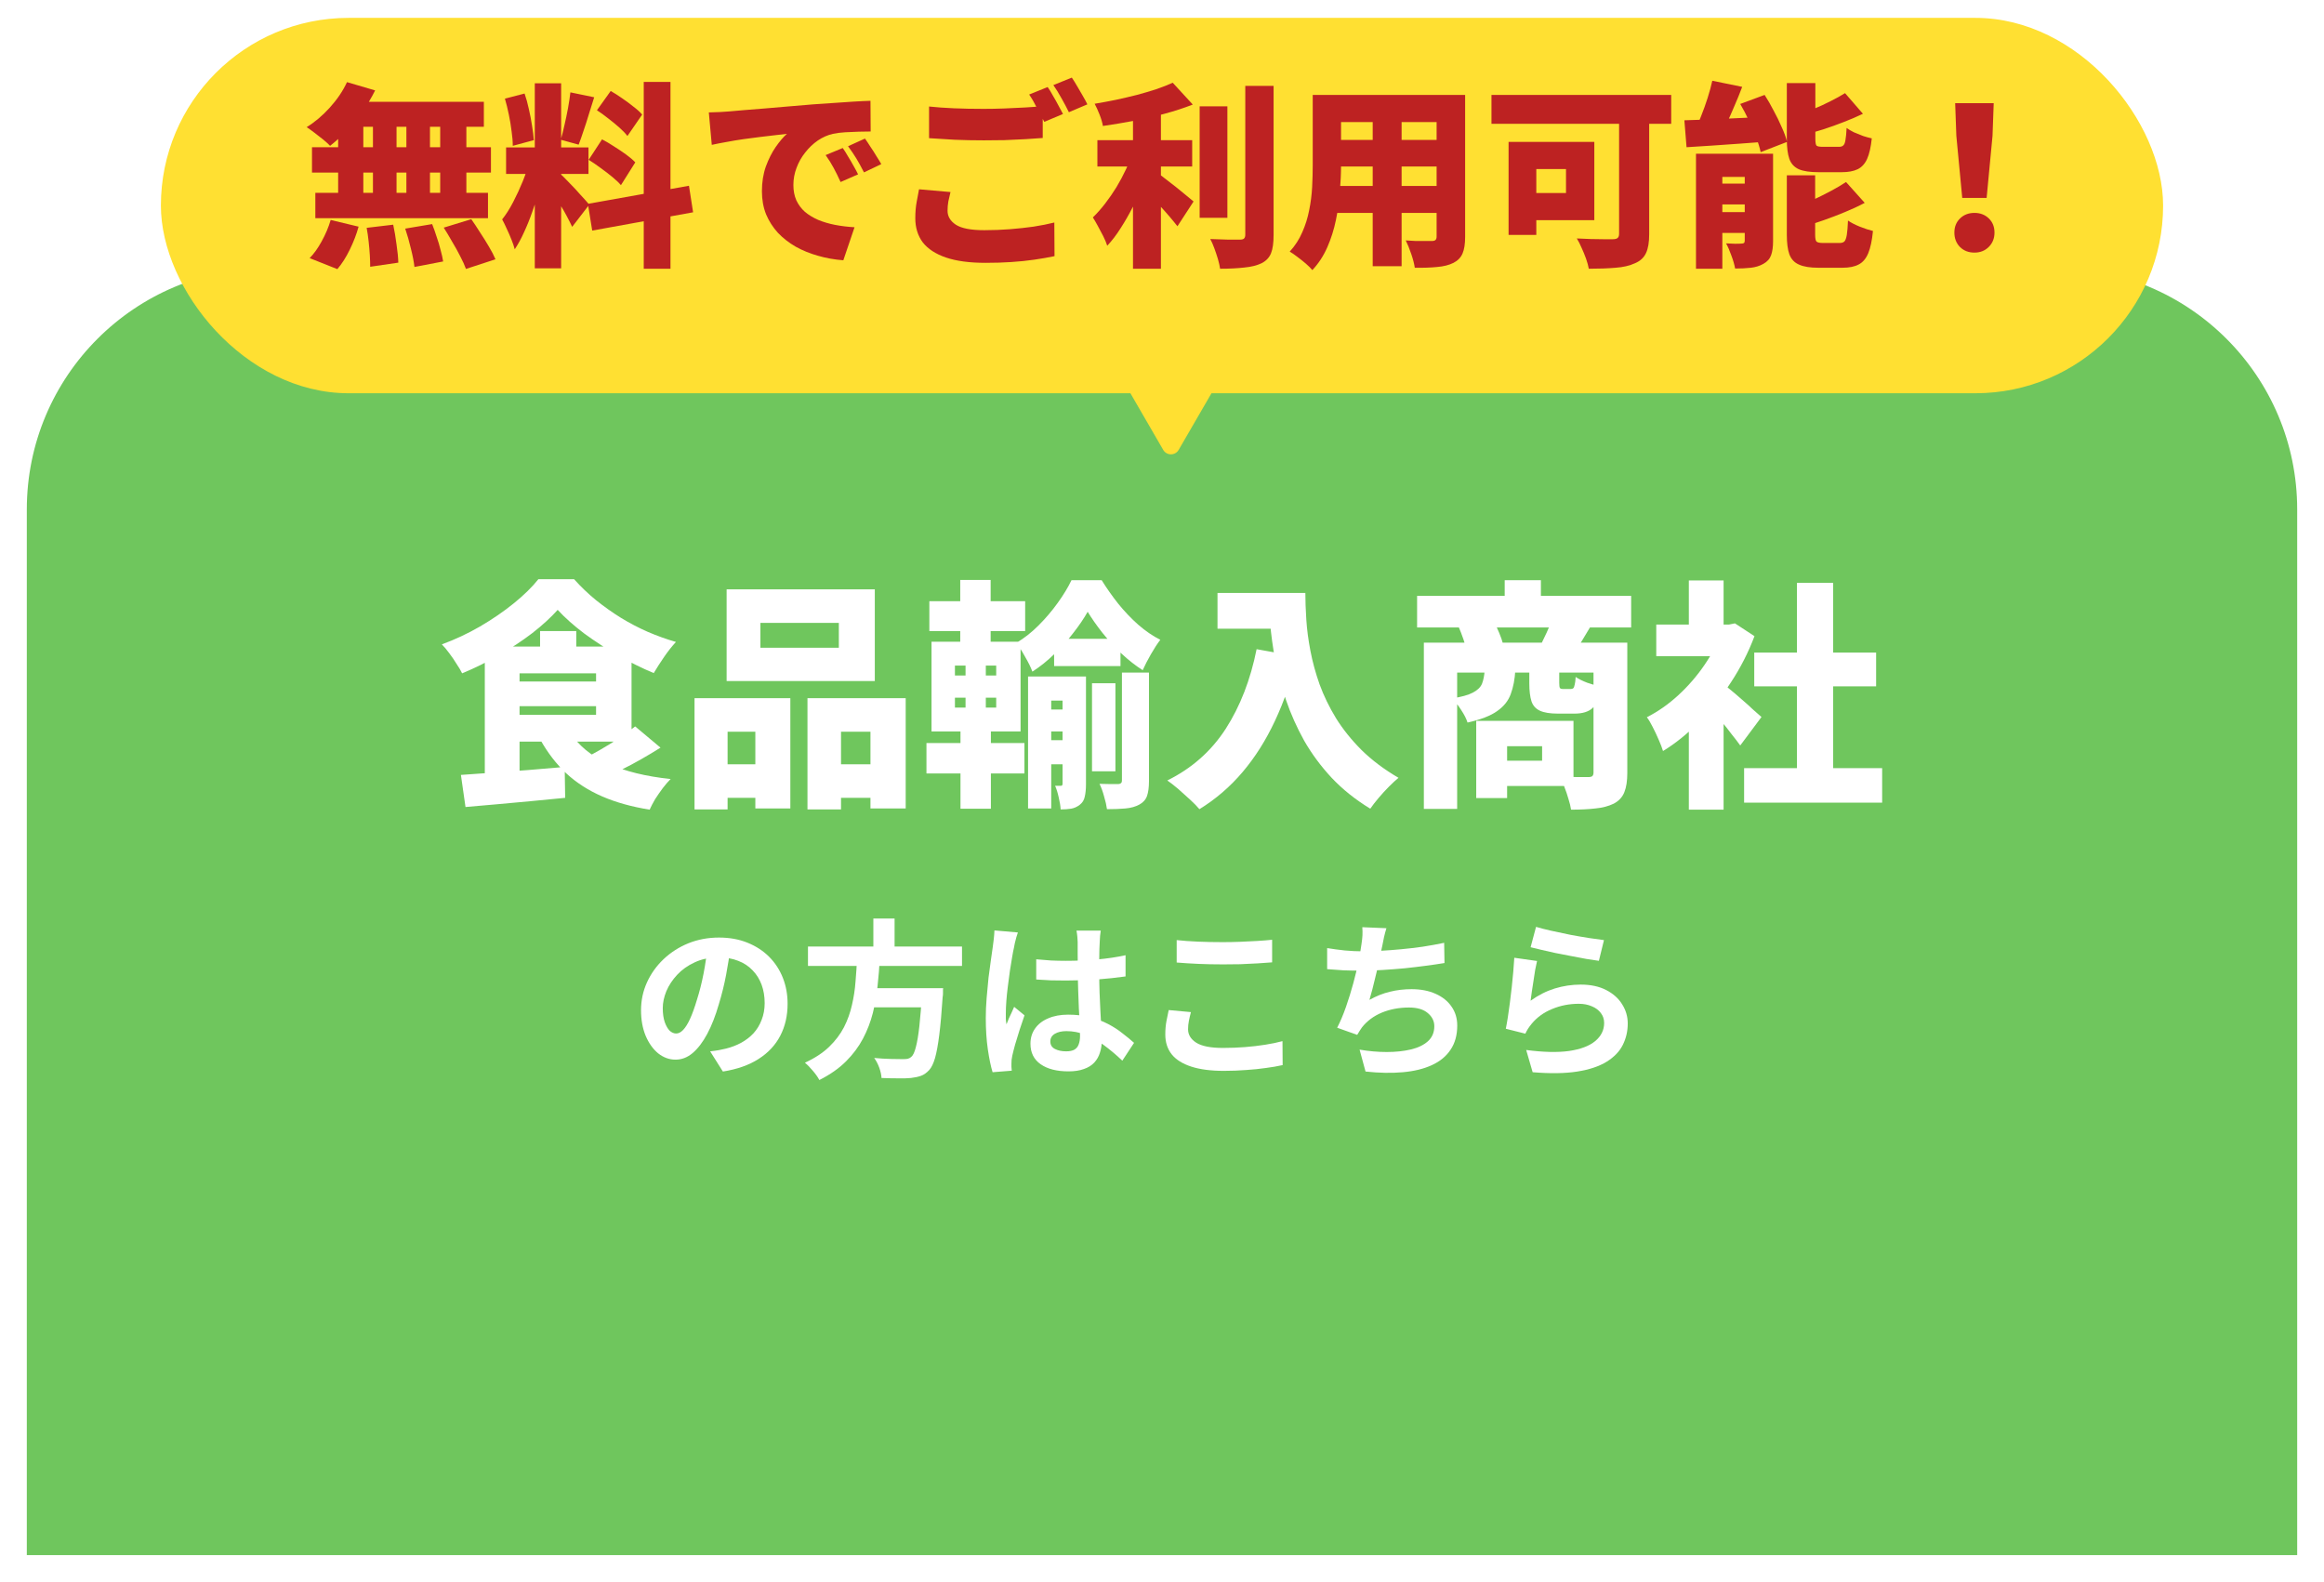 <svg width="260" height="177" viewBox="0 0 260 177" fill="none" xmlns="http://www.w3.org/2000/svg">
<path d="M30 28.5H230C245.74 28.5 258.5 41.26 258.5 57V175.5H1.5V57C1.5 41.26 14.26 28.5 30 28.5Z" fill="#6FC65D" stroke="white" stroke-width="3"/>
<path d="M195.124 85.948H210.568V89.809H195.124V85.948ZM196.258 73.015H209.893V76.795H196.258V73.015ZM201.037 65.212H205.087V87.811H201.037V65.212ZM185.296 69.883H194.071V73.42H185.296V69.883ZM188.941 79.738L192.829 75.094V90.592H188.941V79.738ZM188.941 64.942H192.829V71.503H188.941V64.942ZM192.397 76.228C192.649 76.39 192.991 76.66 193.423 77.038C193.873 77.398 194.341 77.794 194.827 78.226C195.331 78.658 195.781 79.063 196.177 79.441C196.591 79.801 196.888 80.062 197.068 80.224L194.692 83.41C194.422 83.032 194.098 82.609 193.72 82.141C193.36 81.655 192.973 81.169 192.559 80.683C192.145 80.179 191.74 79.711 191.344 79.279C190.948 78.829 190.597 78.442 190.291 78.118L192.397 76.228ZM192.667 69.883H193.423L194.098 69.748L196.285 71.179C195.601 72.997 194.719 74.725 193.639 76.363C192.577 78.001 191.389 79.477 190.075 80.791C188.779 82.105 187.438 83.185 186.052 84.031C185.944 83.671 185.782 83.248 185.566 82.762C185.35 82.258 185.125 81.781 184.891 81.331C184.657 80.863 184.441 80.503 184.243 80.251C185.485 79.621 186.655 78.802 187.753 77.794C188.869 76.768 189.85 75.634 190.696 74.392C191.56 73.132 192.217 71.854 192.667 70.558V69.883Z" fill="white"/>
<path d="M158.539 66.67H182.488V70.207H158.539V66.67ZM168.34 64.915H172.39V68.803H168.34V64.915ZM159.295 71.908H180.274V75.256H163.021V90.511H159.295V71.908ZM178.276 71.908H182.056V86.488C182.056 87.37 181.948 88.081 181.732 88.621C181.516 89.179 181.12 89.611 180.544 89.917C179.95 90.205 179.266 90.385 178.492 90.457C177.718 90.547 176.809 90.592 175.765 90.592C175.711 90.232 175.612 89.827 175.468 89.377C175.342 88.927 175.189 88.477 175.009 88.027C174.847 87.577 174.676 87.19 174.496 86.866C175.108 86.902 175.738 86.929 176.386 86.947C177.034 86.947 177.466 86.947 177.682 86.947C177.898 86.947 178.051 86.911 178.141 86.839C178.231 86.749 178.276 86.614 178.276 86.434V71.908ZM166.099 74.986H169.528C169.474 75.994 169.303 76.885 169.015 77.659C168.745 78.415 168.232 79.054 167.476 79.576C166.738 80.098 165.64 80.521 164.182 80.845C164.056 80.431 163.813 79.954 163.453 79.414C163.111 78.874 162.769 78.451 162.427 78.145C163.489 77.983 164.272 77.767 164.776 77.497C165.298 77.227 165.64 76.894 165.802 76.498C165.964 76.084 166.063 75.58 166.099 74.986ZM171.094 74.959H174.442V76.417C174.442 76.723 174.469 76.912 174.523 76.984C174.577 77.056 174.694 77.092 174.874 77.092C174.91 77.092 174.964 77.092 175.036 77.092C175.126 77.092 175.207 77.092 175.279 77.092C175.369 77.092 175.45 77.092 175.522 77.092C175.612 77.092 175.675 77.092 175.711 77.092C175.837 77.092 175.936 77.065 176.008 77.011C176.08 76.939 176.134 76.804 176.17 76.606C176.224 76.408 176.26 76.12 176.278 75.742C176.584 75.958 177.016 76.174 177.574 76.39C178.15 76.588 178.654 76.732 179.086 76.822C178.924 78.01 178.618 78.811 178.168 79.225C177.718 79.639 177.043 79.846 176.143 79.846C176.017 79.846 175.873 79.846 175.711 79.846C175.549 79.846 175.378 79.846 175.198 79.846C175.036 79.846 174.874 79.846 174.712 79.846C174.568 79.846 174.433 79.846 174.307 79.846C173.425 79.846 172.75 79.738 172.282 79.522C171.814 79.306 171.499 78.955 171.337 78.469C171.175 77.965 171.094 77.299 171.094 76.471V74.959ZM165.154 80.656H168.61V89.296H165.154V80.656ZM167.314 80.656H176.035V87.946H167.314V85.111H172.525V83.491H167.314V80.656ZM163.183 70.126L167.098 69.505C167.314 69.883 167.521 70.315 167.719 70.801C167.917 71.269 168.061 71.683 168.151 72.043L164.074 72.826C164.02 72.466 163.903 72.034 163.723 71.53C163.543 71.008 163.363 70.54 163.183 70.126ZM173.551 69.505L177.925 70.126C177.601 70.684 177.304 71.179 177.034 71.611C176.782 72.025 176.548 72.385 176.332 72.691L172.417 72.07C172.615 71.674 172.822 71.242 173.038 70.774C173.254 70.306 173.425 69.883 173.551 69.505Z" fill="white"/>
<path d="M136.21 66.346H143.878V70.342H136.21V66.346ZM141.961 66.346H146.038C146.038 67.228 146.074 68.227 146.146 69.343C146.218 70.441 146.371 71.602 146.605 72.826C146.839 74.05 147.181 75.301 147.631 76.579C148.099 77.857 148.711 79.117 149.467 80.359C150.241 81.601 151.195 82.789 152.329 83.923C153.481 85.057 154.858 86.092 156.46 87.028C156.172 87.262 155.821 87.586 155.407 88C154.993 88.414 154.597 88.846 154.219 89.296C153.841 89.746 153.535 90.142 153.301 90.484C151.645 89.476 150.205 88.324 148.981 87.028C147.775 85.732 146.749 84.346 145.903 82.87C145.075 81.376 144.4 79.864 143.878 78.334C143.356 76.804 142.951 75.31 142.663 73.852C142.393 72.376 142.204 70.999 142.096 69.721C142.006 68.425 141.961 67.3 141.961 66.346ZM140.584 72.637L145.093 73.447C144.481 76.075 143.662 78.478 142.636 80.656C141.628 82.816 140.422 84.724 139.018 86.38C137.614 88.036 136.003 89.422 134.185 90.538C133.951 90.25 133.609 89.899 133.159 89.485C132.727 89.089 132.277 88.684 131.809 88.27C131.341 87.874 130.936 87.559 130.594 87.325C133.33 85.975 135.508 84.049 137.128 81.547C138.748 79.027 139.9 76.057 140.584 72.637Z" fill="white"/>
<path d="M117.931 71.476H125.356V74.527H117.931V71.476ZM116.716 79.387H120.145V81.844H116.716V79.387ZM116.716 82.816H120.145V85.516H116.716V82.816ZM122.17 76.444H124.789V86.299H122.17V76.444ZM121.684 68.452C121.27 69.19 120.739 69.973 120.091 70.801C119.461 71.629 118.75 72.421 117.958 73.177C117.184 73.933 116.365 74.59 115.501 75.148C115.321 74.662 115.051 74.113 114.691 73.501C114.349 72.871 114.016 72.349 113.692 71.935C114.556 71.431 115.384 70.783 116.176 69.991C116.986 69.181 117.706 68.335 118.336 67.453C118.984 66.553 119.497 65.707 119.875 64.915H123.25C123.808 65.815 124.429 66.697 125.113 67.561C125.815 68.425 126.562 69.208 127.354 69.91C128.164 70.612 128.983 71.17 129.811 71.584C129.469 72.034 129.118 72.574 128.758 73.204C128.398 73.834 128.092 74.428 127.84 74.986C127.048 74.482 126.265 73.87 125.491 73.15C124.717 72.412 123.997 71.629 123.331 70.801C122.683 69.973 122.134 69.19 121.684 68.452ZM115.015 75.688H120.118V78.388H117.607V90.457H115.015V75.688ZM118.876 75.688H121.495V87.73C121.495 88.288 121.45 88.756 121.36 89.134C121.288 89.512 121.099 89.818 120.793 90.052C120.487 90.286 120.163 90.43 119.821 90.484C119.479 90.538 119.092 90.565 118.66 90.565C118.642 90.187 118.57 89.737 118.444 89.215C118.336 88.711 118.201 88.279 118.039 87.919C118.183 87.919 118.309 87.919 118.417 87.919C118.543 87.919 118.642 87.919 118.714 87.919C118.822 87.919 118.876 87.838 118.876 87.676V75.688ZM125.518 75.256H128.542V87.406C128.542 88.09 128.47 88.639 128.326 89.053C128.182 89.467 127.894 89.791 127.462 90.025C127.03 90.259 126.517 90.403 125.923 90.457C125.329 90.511 124.636 90.538 123.844 90.538C123.79 90.124 123.682 89.647 123.52 89.107C123.376 88.567 123.205 88.099 123.007 87.703C123.439 87.721 123.862 87.73 124.276 87.73C124.69 87.73 124.969 87.73 125.113 87.73C125.383 87.712 125.518 87.586 125.518 87.352V75.256ZM103.972 67.264H114.691V70.612H103.972V67.264ZM103.648 83.14H114.61V86.542H103.648V83.14ZM107.428 64.888H110.83V73.15H107.428V64.888ZM108.022 73.123H110.29V80.44H110.857V90.484H107.455V80.44H108.022V73.123ZM106.834 78.064V79.171H111.451V78.064H106.834ZM106.834 74.473V75.58H111.451V74.473H106.834ZM104.215 71.8H114.178V81.844H104.215V71.8Z" fill="white"/>
<path d="M85.072 69.694V72.475H93.847V69.694H85.072ZM81.292 65.941H97.87V76.201H81.292V65.941ZM77.701 78.118H88.42V90.457H84.505V81.871H81.4V90.565H77.701V78.118ZM90.337 78.118H101.326V90.457H97.384V81.871H94.09V90.565H90.337V78.118ZM79.321 85.516H86.152V89.269H79.321V85.516ZM92.092 85.516H99.409V89.269H92.092V85.516Z" fill="white"/>
<path d="M62.392 68.236C61.618 69.1 60.664 69.973 59.53 70.855C58.396 71.719 57.154 72.538 55.804 73.312C54.472 74.086 53.104 74.761 51.7 75.337C51.556 75.031 51.349 74.68 51.079 74.284C50.827 73.87 50.557 73.474 50.269 73.096C49.981 72.7 49.702 72.367 49.432 72.097C50.908 71.557 52.33 70.891 53.698 70.099C55.084 69.289 56.344 68.425 57.478 67.507C58.612 66.589 59.53 65.689 60.232 64.807H64.228C64.984 65.653 65.803 66.436 66.685 67.156C67.585 67.876 68.512 68.533 69.466 69.127C70.438 69.721 71.437 70.243 72.463 70.693C73.507 71.143 74.56 71.521 75.622 71.827C75.172 72.313 74.731 72.871 74.299 73.501C73.867 74.131 73.48 74.734 73.138 75.31C71.878 74.788 70.564 74.14 69.196 73.366C67.846 72.592 66.568 71.764 65.362 70.882C64.174 69.982 63.184 69.1 62.392 68.236ZM56.695 76.255H68.008V79.009H56.695V76.255ZM60.421 70.612H64.471V74.257H60.421V70.612ZM51.565 86.704C52.591 86.632 53.743 86.551 55.021 86.461C56.299 86.371 57.631 86.272 59.017 86.164C60.421 86.038 61.807 85.921 63.175 85.813L63.229 89.269C61.951 89.395 60.646 89.521 59.314 89.647C58 89.773 56.722 89.89 55.48 89.998C54.256 90.106 53.122 90.205 52.078 90.295L51.565 86.704ZM63.742 81.898C64.696 83.392 66.118 84.571 68.008 85.435C69.916 86.299 72.256 86.875 75.028 87.163C74.758 87.433 74.47 87.766 74.164 88.162C73.858 88.576 73.57 88.99 73.3 89.404C73.048 89.836 72.841 90.232 72.679 90.592C70.663 90.268 68.89 89.773 67.36 89.107C65.83 88.441 64.498 87.586 63.364 86.542C62.248 85.498 61.276 84.238 60.448 82.762L63.742 81.898ZM71.059 81.277L73.894 83.653C73.21 84.085 72.49 84.517 71.734 84.949C70.978 85.381 70.231 85.777 69.493 86.137C68.755 86.497 68.071 86.812 67.441 87.082L65.146 84.949C65.776 84.661 66.442 84.31 67.144 83.896C67.864 83.482 68.566 83.05 69.25 82.6C69.952 82.132 70.555 81.691 71.059 81.277ZM56.695 72.34H70.654V82.978H56.695V79.981H66.685V75.337H56.695V72.34ZM54.238 72.34H58.126V87.163L54.238 87.568V72.34Z" fill="white"/>
<g filter="url(#filter0_d_220_82)">
<rect x="18" width="224" height="42" rx="21" fill="#FFE032"/>
<path d="M131.865 48.335C131.48 49 130.52 49 130.135 48.335L124.942 39.371C124.555 38.704 125.036 37.87 125.807 37.87L136.193 37.87C136.964 37.87 137.445 38.704 137.058 39.371L131.865 48.335Z" fill="#FFE032"/>
</g>
<path d="M171.846 103.705C172.302 103.844 172.872 103.99 173.556 104.142C174.24 104.294 174.956 104.446 175.703 104.598C176.45 104.737 177.153 104.858 177.812 104.959C178.483 105.06 179.028 105.136 179.446 105.187L178.876 107.505C178.496 107.454 178.034 107.385 177.489 107.296C176.957 107.195 176.387 107.087 175.779 106.973C175.184 106.859 174.595 106.745 174.012 106.631C173.429 106.504 172.897 106.384 172.416 106.27C171.935 106.156 171.542 106.061 171.238 105.985L171.846 103.705ZM171.96 107.524C171.897 107.777 171.827 108.107 171.751 108.512C171.688 108.905 171.624 109.316 171.561 109.747C171.498 110.178 171.434 110.589 171.371 110.982C171.32 111.375 171.276 111.704 171.238 111.97C172.099 111.349 172.999 110.893 173.936 110.602C174.886 110.311 175.855 110.165 176.843 110.165C177.958 110.165 178.908 110.368 179.693 110.773C180.478 111.178 181.074 111.71 181.479 112.369C181.897 113.028 182.106 113.743 182.106 114.516C182.106 115.377 181.922 116.175 181.555 116.91C181.188 117.645 180.586 118.272 179.75 118.791C178.914 119.31 177.818 119.678 176.463 119.893C175.108 120.108 173.442 120.134 171.466 119.969L170.744 117.48C172.644 117.733 174.24 117.771 175.532 117.594C176.824 117.404 177.799 117.037 178.458 116.492C179.129 115.935 179.465 115.257 179.465 114.459C179.465 114.041 179.345 113.674 179.104 113.357C178.863 113.028 178.528 112.774 178.097 112.597C177.666 112.407 177.179 112.312 176.634 112.312C175.57 112.312 174.569 112.508 173.632 112.901C172.707 113.281 171.947 113.832 171.352 114.554C171.187 114.757 171.048 114.947 170.934 115.124C170.833 115.289 170.738 115.466 170.649 115.656L168.464 115.105C168.54 114.738 168.616 114.307 168.692 113.813C168.768 113.306 168.844 112.768 168.92 112.198C168.996 111.615 169.066 111.033 169.129 110.45C169.192 109.867 169.249 109.291 169.3 108.721C169.351 108.151 169.389 107.632 169.414 107.163L171.96 107.524Z" fill="white"/>
<path d="M155.107 103.857C155.005 104.186 154.917 104.516 154.841 104.845C154.777 105.162 154.714 105.478 154.651 105.795C154.587 106.099 154.511 106.447 154.423 106.84C154.347 107.233 154.258 107.651 154.157 108.094C154.068 108.525 153.967 108.962 153.853 109.405C153.751 109.848 153.644 110.285 153.53 110.716C153.416 111.134 153.308 111.52 153.207 111.875C153.979 111.444 154.746 111.14 155.506 110.963C156.266 110.773 157.07 110.678 157.919 110.678C158.945 110.678 159.838 110.849 160.598 111.191C161.37 111.533 161.966 112.008 162.384 112.616C162.814 113.224 163.03 113.933 163.03 114.744C163.03 115.808 162.783 116.707 162.289 117.442C161.807 118.177 161.111 118.753 160.199 119.171C159.299 119.589 158.216 119.855 156.95 119.969C155.696 120.083 154.302 120.058 152.77 119.893L152.105 117.442C153.143 117.619 154.157 117.708 155.145 117.708C156.145 117.708 157.045 117.613 157.843 117.423C158.641 117.233 159.274 116.929 159.743 116.511C160.224 116.08 160.465 115.517 160.465 114.82C160.465 114.25 160.224 113.762 159.743 113.357C159.261 112.939 158.558 112.73 157.634 112.73C156.532 112.73 155.518 112.92 154.594 113.3C153.682 113.68 152.941 114.231 152.371 114.953C152.282 115.092 152.193 115.225 152.105 115.352C152.029 115.479 151.94 115.624 151.839 115.789L149.597 114.991C149.951 114.307 150.281 113.528 150.585 112.654C150.889 111.78 151.161 110.9 151.402 110.013C151.642 109.126 151.839 108.303 151.991 107.543C152.143 106.77 152.25 106.143 152.314 105.662C152.377 105.257 152.415 104.915 152.428 104.636C152.44 104.345 152.434 104.047 152.409 103.743L155.107 103.857ZM148.476 106.08C149.084 106.181 149.742 106.27 150.452 106.346C151.161 106.409 151.813 106.441 152.409 106.441C153.017 106.441 153.682 106.422 154.404 106.384C155.138 106.346 155.911 106.289 156.722 106.213C157.532 106.137 158.343 106.042 159.154 105.928C159.977 105.801 160.781 105.656 161.567 105.491L161.605 107.752C160.997 107.853 160.306 107.955 159.534 108.056C158.774 108.157 157.976 108.252 157.14 108.341C156.304 108.417 155.48 108.48 154.67 108.531C153.859 108.582 153.112 108.607 152.428 108.607C151.693 108.607 150.99 108.594 150.319 108.569C149.66 108.531 149.046 108.487 148.476 108.436V106.08Z" fill="white"/>
<path d="M131.642 105.187C132.338 105.263 133.124 105.32 133.998 105.358C134.872 105.396 135.809 105.415 136.81 105.415C137.43 105.415 138.07 105.402 138.729 105.377C139.4 105.352 140.046 105.32 140.667 105.282C141.287 105.244 141.838 105.2 142.32 105.149V107.676C141.876 107.714 141.338 107.752 140.705 107.79C140.084 107.828 139.432 107.86 138.748 107.885C138.076 107.898 137.437 107.904 136.829 107.904C135.841 107.904 134.922 107.885 134.074 107.847C133.225 107.809 132.414 107.758 131.642 107.695V105.187ZM133.238 113.243C133.149 113.572 133.073 113.895 133.01 114.212C132.946 114.529 132.915 114.845 132.915 115.162C132.915 115.77 133.219 116.27 133.827 116.663C134.447 117.056 135.442 117.252 136.81 117.252C137.671 117.252 138.501 117.22 139.299 117.157C140.097 117.094 140.85 117.005 141.56 116.891C142.282 116.777 142.921 116.644 143.479 116.492L143.498 119.171C142.94 119.298 142.32 119.405 141.636 119.494C140.952 119.595 140.211 119.671 139.413 119.722C138.627 119.785 137.791 119.817 136.905 119.817C135.461 119.817 134.251 119.659 133.276 119.342C132.3 119.025 131.572 118.569 131.091 117.974C130.609 117.366 130.369 116.625 130.369 115.751C130.369 115.194 130.413 114.687 130.502 114.231C130.59 113.775 130.673 113.37 130.749 113.015L133.238 113.243Z" fill="white"/>
<path d="M115.929 107.334C116.473 107.385 117.018 107.429 117.563 107.467C118.12 107.492 118.684 107.505 119.254 107.505C120.419 107.505 121.578 107.454 122.731 107.353C123.883 107.252 124.947 107.093 125.923 106.878V109.253C124.935 109.392 123.864 109.506 122.712 109.595C121.559 109.671 120.406 109.709 119.254 109.709C118.696 109.709 118.139 109.703 117.582 109.69C117.037 109.665 116.486 109.633 115.929 109.595V107.334ZM123.149 104.123C123.123 104.3 123.098 104.497 123.073 104.712C123.06 104.927 123.047 105.143 123.035 105.358C123.022 105.561 123.009 105.833 122.997 106.175C122.984 106.517 122.978 106.903 122.978 107.334C122.978 107.752 122.978 108.195 122.978 108.664C122.978 109.525 122.99 110.336 123.016 111.096C123.041 111.843 123.073 112.54 123.111 113.186C123.149 113.819 123.18 114.402 123.206 114.934C123.244 115.466 123.263 115.96 123.263 116.416C123.263 116.91 123.193 117.366 123.054 117.784C122.927 118.202 122.718 118.569 122.427 118.886C122.135 119.203 121.749 119.443 121.268 119.608C120.799 119.785 120.223 119.874 119.539 119.874C118.221 119.874 117.183 119.608 116.423 119.076C115.663 118.544 115.283 117.778 115.283 116.777C115.283 116.131 115.454 115.567 115.796 115.086C116.138 114.592 116.625 114.212 117.259 113.946C117.892 113.667 118.639 113.528 119.501 113.528C120.4 113.528 121.217 113.623 121.952 113.813C122.686 114.003 123.358 114.256 123.966 114.573C124.574 114.89 125.112 115.238 125.581 115.618C126.062 115.985 126.493 116.34 126.873 116.682L125.562 118.677C124.84 117.993 124.137 117.404 123.453 116.91C122.769 116.416 122.085 116.036 121.401 115.77C120.729 115.504 120.033 115.371 119.311 115.371C118.779 115.371 118.342 115.472 118 115.675C117.67 115.878 117.506 116.163 117.506 116.53C117.506 116.91 117.677 117.189 118.019 117.366C118.361 117.543 118.779 117.632 119.273 117.632C119.665 117.632 119.976 117.569 120.204 117.442C120.432 117.303 120.59 117.106 120.679 116.853C120.78 116.587 120.831 116.27 120.831 115.903C120.831 115.574 120.818 115.143 120.793 114.611C120.767 114.079 120.736 113.484 120.698 112.825C120.672 112.166 120.647 111.482 120.622 110.773C120.596 110.051 120.584 109.348 120.584 108.664C120.584 107.942 120.577 107.29 120.565 106.707C120.565 106.112 120.565 105.668 120.565 105.377C120.565 105.238 120.552 105.041 120.527 104.788C120.501 104.535 120.47 104.313 120.432 104.123H123.149ZM113.877 104.332C113.839 104.459 113.782 104.636 113.706 104.864C113.642 105.092 113.585 105.314 113.535 105.529C113.497 105.744 113.465 105.909 113.44 106.023C113.376 106.289 113.307 106.65 113.231 107.106C113.155 107.549 113.072 108.056 112.984 108.626C112.908 109.183 112.832 109.76 112.756 110.355C112.68 110.938 112.623 111.495 112.585 112.027C112.547 112.546 112.528 112.996 112.528 113.376C112.528 113.566 112.528 113.775 112.528 114.003C112.54 114.218 112.566 114.421 112.604 114.611C112.692 114.383 112.781 114.161 112.87 113.946C112.971 113.731 113.072 113.515 113.174 113.3C113.275 113.085 113.37 112.869 113.459 112.654L114.618 113.604C114.44 114.123 114.257 114.668 114.067 115.238C113.889 115.808 113.725 116.346 113.573 116.853C113.433 117.36 113.326 117.784 113.25 118.126C113.224 118.253 113.199 118.405 113.174 118.582C113.161 118.759 113.155 118.905 113.155 119.019C113.155 119.12 113.155 119.241 113.155 119.38C113.167 119.532 113.18 119.671 113.193 119.798L111.046 119.969C110.843 119.298 110.666 118.443 110.514 117.404C110.362 116.353 110.286 115.181 110.286 113.889C110.286 113.18 110.317 112.439 110.381 111.666C110.444 110.881 110.514 110.127 110.59 109.405C110.678 108.683 110.767 108.024 110.856 107.429C110.944 106.821 111.014 106.333 111.065 105.966C111.103 105.7 111.141 105.402 111.179 105.073C111.217 104.731 111.242 104.408 111.255 104.104L113.877 104.332Z" fill="white"/>
<path d="M90.393 105.909H107.626V108.075H90.393V105.909ZM96.739 110.564H104.016V112.711H96.739V110.564ZM103.161 110.564H105.517C105.517 110.564 105.51 110.627 105.498 110.754C105.498 110.868 105.498 111.001 105.498 111.153C105.498 111.305 105.485 111.438 105.46 111.552C105.346 113.287 105.219 114.706 105.08 115.808C104.94 116.91 104.782 117.771 104.605 118.392C104.427 119 104.212 119.443 103.959 119.722C103.667 120.039 103.363 120.254 103.047 120.368C102.73 120.482 102.35 120.564 101.907 120.615C101.539 120.653 101.058 120.666 100.463 120.653C99.867 120.653 99.253 120.64 98.62 120.615C98.607 120.286 98.525 119.906 98.373 119.475C98.221 119.057 98.031 118.69 97.803 118.373C98.461 118.436 99.095 118.474 99.703 118.487C100.311 118.5 100.748 118.506 101.014 118.506C101.229 118.506 101.406 118.493 101.546 118.468C101.698 118.43 101.831 118.36 101.945 118.259C102.147 118.094 102.318 117.733 102.458 117.176C102.61 116.619 102.743 115.827 102.857 114.801C102.971 113.775 103.072 112.477 103.161 110.906V110.564ZM95.884 107.201H98.43C98.379 108.214 98.297 109.24 98.183 110.279C98.081 111.305 97.904 112.325 97.651 113.338C97.397 114.339 97.03 115.295 96.549 116.207C96.067 117.119 95.434 117.968 94.649 118.753C93.863 119.538 92.869 120.235 91.666 120.843C91.501 120.526 91.26 120.184 90.944 119.817C90.64 119.45 90.342 119.146 90.051 118.905C91.153 118.398 92.052 117.809 92.749 117.138C93.458 116.454 94.015 115.719 94.421 114.934C94.826 114.136 95.124 113.306 95.314 112.445C95.516 111.584 95.649 110.71 95.713 109.823C95.789 108.936 95.846 108.062 95.884 107.201ZM97.708 102.774H100.083V106.764H97.708V102.774Z" fill="white"/>
<path d="M81.729 105.985C81.602 106.948 81.438 107.974 81.235 109.063C81.032 110.152 80.76 111.254 80.418 112.369C80.05 113.648 79.62 114.75 79.126 115.675C78.632 116.6 78.087 117.315 77.492 117.822C76.909 118.316 76.269 118.563 75.573 118.563C74.876 118.563 74.23 118.329 73.635 117.86C73.052 117.379 72.584 116.72 72.229 115.884C71.887 115.048 71.716 114.098 71.716 113.034C71.716 111.932 71.938 110.893 72.381 109.918C72.824 108.943 73.439 108.081 74.224 107.334C75.022 106.574 75.947 105.979 76.998 105.548C78.062 105.117 79.208 104.902 80.437 104.902C81.615 104.902 82.672 105.092 83.61 105.472C84.56 105.852 85.371 106.378 86.042 107.049C86.713 107.72 87.226 108.506 87.581 109.405C87.936 110.304 88.113 111.273 88.113 112.312C88.113 113.642 87.841 114.833 87.296 115.884C86.751 116.935 85.941 117.803 84.864 118.487C83.8 119.171 82.47 119.64 80.874 119.893L79.449 117.632C79.816 117.594 80.139 117.55 80.418 117.499C80.697 117.448 80.963 117.391 81.216 117.328C81.824 117.176 82.388 116.961 82.907 116.682C83.439 116.391 83.901 116.036 84.294 115.618C84.686 115.187 84.99 114.687 85.206 114.117C85.434 113.547 85.548 112.92 85.548 112.236C85.548 111.489 85.434 110.805 85.206 110.184C84.978 109.563 84.642 109.025 84.199 108.569C83.755 108.1 83.217 107.746 82.584 107.505C81.951 107.252 81.222 107.125 80.399 107.125C79.385 107.125 78.493 107.309 77.72 107.676C76.947 108.031 76.295 108.493 75.763 109.063C75.231 109.633 74.826 110.247 74.547 110.906C74.281 111.565 74.148 112.192 74.148 112.787C74.148 113.42 74.224 113.952 74.376 114.383C74.528 114.801 74.712 115.118 74.927 115.333C75.155 115.536 75.395 115.637 75.649 115.637C75.915 115.637 76.174 115.504 76.428 115.238C76.694 114.959 76.954 114.541 77.207 113.984C77.46 113.427 77.713 112.724 77.967 111.875C78.258 110.963 78.505 109.988 78.708 108.949C78.91 107.91 79.056 106.897 79.145 105.909L81.729 105.985Z" fill="white"/>
<path d="M219.528 22.148L218.868 15.196L218.736 11.544H223.048L222.916 15.196L222.256 22.148H219.528ZM220.892 28.264C220.232 28.264 219.69 28.051 219.264 27.626C218.854 27.201 218.648 26.665 218.648 26.02C218.648 25.375 218.861 24.847 219.286 24.436C219.712 24.025 220.247 23.82 220.892 23.82C221.538 23.82 222.073 24.025 222.498 24.436C222.924 24.847 223.136 25.375 223.136 26.02C223.136 26.665 222.924 27.201 222.498 27.626C222.073 28.051 221.538 28.264 220.892 28.264Z" fill="#BD2222"/>
<path d="M191.566 9.036L194.91 9.718C194.646 10.422 194.36 11.126 194.052 11.83C193.759 12.534 193.466 13.194 193.172 13.81C192.879 14.426 192.6 14.976 192.336 15.46L189.542 14.756C189.806 14.243 190.063 13.656 190.312 12.996C190.576 12.336 190.818 11.661 191.038 10.972C191.258 10.283 191.434 9.637 191.566 9.036ZM188.442 13.458C189.249 13.429 190.166 13.399 191.192 13.37C192.234 13.326 193.319 13.275 194.448 13.216C195.592 13.157 196.729 13.106 197.858 13.062L197.836 15.834C196.766 15.907 195.688 15.988 194.602 16.076C193.517 16.149 192.468 16.223 191.456 16.296C190.459 16.355 189.535 16.413 188.684 16.472L188.442 13.458ZM189.74 17.198H196.736V19.794H192.688V30.068H189.74V17.198ZM195.196 17.198H198.364V26.988C198.364 27.633 198.291 28.154 198.144 28.55C197.998 28.961 197.712 29.283 197.286 29.518C196.876 29.753 196.406 29.899 195.878 29.958C195.35 30.017 194.764 30.046 194.118 30.046C194.045 29.621 193.906 29.137 193.7 28.594C193.51 28.051 193.312 27.597 193.106 27.23C193.429 27.245 193.766 27.259 194.118 27.274C194.47 27.274 194.712 27.267 194.844 27.252C194.976 27.252 195.064 27.23 195.108 27.186C195.167 27.142 195.196 27.054 195.196 26.922V17.198ZM191.06 20.542H197.022V22.874H191.06V20.542ZM191.06 23.732H197.022V26.064H191.06V23.732ZM199.904 9.3H203.094V15.526C203.094 15.937 203.138 16.193 203.226 16.296C203.329 16.384 203.564 16.428 203.93 16.428C204.004 16.428 204.121 16.428 204.282 16.428C204.444 16.428 204.62 16.428 204.81 16.428C205.001 16.428 205.177 16.428 205.338 16.428C205.514 16.428 205.646 16.428 205.734 16.428C205.954 16.428 206.116 16.377 206.218 16.274C206.336 16.171 206.416 15.973 206.46 15.68C206.519 15.372 206.563 14.917 206.592 14.316C206.812 14.477 207.084 14.639 207.406 14.8C207.744 14.947 208.088 15.086 208.44 15.218C208.807 15.335 209.13 15.423 209.408 15.482C209.306 16.465 209.13 17.235 208.88 17.792C208.631 18.335 208.279 18.716 207.824 18.936C207.37 19.156 206.776 19.266 206.042 19.266C205.925 19.266 205.778 19.266 205.602 19.266C205.426 19.266 205.236 19.266 205.03 19.266C204.825 19.266 204.62 19.266 204.414 19.266C204.224 19.266 204.04 19.266 203.864 19.266C203.703 19.266 203.564 19.266 203.446 19.266C202.493 19.266 201.76 19.156 201.246 18.936C200.733 18.701 200.381 18.32 200.19 17.792C200 17.249 199.904 16.509 199.904 15.57V9.3ZM206.416 10.422L208.418 12.732C207.744 13.055 207.025 13.363 206.262 13.656C205.514 13.949 204.759 14.221 203.996 14.47C203.234 14.705 202.493 14.917 201.774 15.108C201.716 14.8 201.591 14.433 201.4 14.008C201.224 13.583 201.056 13.223 200.894 12.93C201.554 12.71 202.214 12.468 202.874 12.204C203.549 11.925 204.187 11.632 204.788 11.324C205.404 11.016 205.947 10.715 206.416 10.422ZM199.904 19.618H203.072V26.262C203.072 26.673 203.124 26.929 203.226 27.032C203.344 27.135 203.586 27.186 203.952 27.186C204.026 27.186 204.143 27.186 204.304 27.186C204.48 27.186 204.664 27.186 204.854 27.186C205.06 27.186 205.25 27.186 205.426 27.186C205.602 27.186 205.734 27.186 205.822 27.186C206.057 27.186 206.233 27.127 206.35 27.01C206.468 26.878 206.556 26.636 206.614 26.284C206.673 25.917 206.717 25.382 206.746 24.678C207.084 24.913 207.524 25.14 208.066 25.36C208.624 25.58 209.115 25.741 209.54 25.844C209.438 26.9 209.262 27.729 209.012 28.33C208.763 28.931 208.411 29.349 207.956 29.584C207.502 29.833 206.893 29.958 206.13 29.958C206.013 29.958 205.859 29.958 205.668 29.958C205.492 29.958 205.302 29.958 205.096 29.958C204.891 29.958 204.678 29.958 204.458 29.958C204.253 29.958 204.062 29.958 203.886 29.958C203.71 29.958 203.564 29.958 203.446 29.958C202.508 29.958 201.782 29.841 201.268 29.606C200.755 29.386 200.396 29.005 200.19 28.462C200 27.934 199.904 27.208 199.904 26.284V19.618ZM206.526 20.366L208.616 22.698C207.927 23.065 207.186 23.409 206.394 23.732C205.617 24.055 204.832 24.355 204.04 24.634C203.248 24.913 202.478 25.162 201.73 25.382C201.657 25.074 201.525 24.7 201.334 24.26C201.144 23.82 200.968 23.453 200.806 23.16C201.496 22.925 202.185 22.654 202.874 22.346C203.564 22.023 204.224 21.693 204.854 21.356C205.485 21.019 206.042 20.689 206.526 20.366ZM194.69 11.632L197.418 10.62C197.77 11.163 198.108 11.749 198.43 12.38C198.768 12.996 199.068 13.612 199.332 14.228C199.611 14.829 199.809 15.379 199.926 15.878L196.978 17.022C196.876 16.538 196.707 15.988 196.472 15.372C196.238 14.756 195.966 14.125 195.658 13.48C195.35 12.82 195.028 12.204 194.69 11.632Z" fill="#BD2222"/>
<path d="M181.138 11.478H184.504V26.218C184.504 27.113 184.387 27.809 184.152 28.308C183.918 28.821 183.507 29.203 182.92 29.452C182.319 29.731 181.593 29.899 180.742 29.958C179.906 30.031 178.909 30.068 177.75 30.068C177.692 29.745 177.589 29.371 177.442 28.946C177.296 28.535 177.127 28.125 176.936 27.714C176.76 27.303 176.584 26.959 176.408 26.68C176.907 26.709 177.428 26.731 177.97 26.746C178.528 26.761 179.026 26.768 179.466 26.768C179.921 26.768 180.236 26.768 180.412 26.768C180.676 26.768 180.86 26.724 180.962 26.636C181.08 26.548 181.138 26.387 181.138 26.152V11.478ZM168.774 15.878H171.876V26.284H168.774V15.878ZM170.094 15.878H178.366V24.634H170.094V21.598H175.198V18.914H170.094V15.878ZM166.86 10.62H186.968V13.854H166.86V10.62Z" fill="#BD2222"/>
<path d="M148.711 10.62H161.801V13.656H148.711V10.62ZM148.711 15.658H161.889V18.628H148.711V15.658ZM148.711 20.806H161.999V23.82H148.711V20.806ZM146.863 10.62H150.031V18.496C150.031 19.391 149.987 20.366 149.899 21.422C149.825 22.478 149.679 23.541 149.459 24.612C149.239 25.683 148.916 26.702 148.491 27.67C148.065 28.638 147.508 29.489 146.819 30.222C146.657 30.017 146.415 29.775 146.093 29.496C145.785 29.232 145.462 28.975 145.125 28.726C144.802 28.477 144.523 28.286 144.289 28.154C144.89 27.494 145.359 26.768 145.697 25.976C146.049 25.184 146.305 24.363 146.467 23.512C146.643 22.647 146.753 21.789 146.797 20.938C146.841 20.073 146.863 19.251 146.863 18.474V10.62ZM160.723 10.62H163.913V26.504C163.913 27.296 163.817 27.912 163.627 28.352C163.436 28.807 163.099 29.159 162.615 29.408C162.116 29.657 161.515 29.811 160.811 29.87C160.107 29.943 159.263 29.973 158.281 29.958C158.222 29.533 158.09 29.019 157.885 28.418C157.679 27.817 157.474 27.311 157.269 26.9C157.635 26.929 158.017 26.951 158.413 26.966C158.809 26.966 159.168 26.966 159.491 26.966C159.813 26.966 160.041 26.966 160.173 26.966C160.378 26.966 160.517 26.929 160.591 26.856C160.679 26.783 160.723 26.651 160.723 26.46V10.62ZM153.573 11.852H156.807V29.782H153.573V11.852Z" fill="#BD2222"/>
<path d="M122.773 15.68H133.377V18.628H122.773V15.68ZM134.213 11.896H137.315V24.37H134.213V11.896ZM126.755 11.544H129.879V30.068H126.755V11.544ZM139.317 9.608H142.485V26.284C142.485 27.179 142.389 27.861 142.199 28.33C142.008 28.814 141.656 29.188 141.143 29.452C140.629 29.701 139.977 29.863 139.185 29.936C138.407 30.024 137.513 30.068 136.501 30.068C136.457 29.76 136.376 29.401 136.259 28.99C136.141 28.594 136.009 28.198 135.863 27.802C135.716 27.391 135.562 27.039 135.401 26.746C136.09 26.775 136.757 26.797 137.403 26.812C138.048 26.812 138.488 26.812 138.723 26.812C138.928 26.812 139.075 26.775 139.163 26.702C139.265 26.614 139.317 26.467 139.317 26.262V9.608ZM131.199 9.256L133.443 11.698C132.475 12.079 131.419 12.424 130.275 12.732C129.145 13.04 127.994 13.304 126.821 13.524C125.647 13.744 124.503 13.935 123.389 14.096C123.33 13.729 123.205 13.304 123.015 12.82C122.824 12.336 122.641 11.933 122.465 11.61C123.257 11.478 124.049 11.331 124.841 11.17C125.647 10.994 126.432 10.811 127.195 10.62C127.957 10.415 128.676 10.202 129.351 9.982C130.04 9.747 130.656 9.505 131.199 9.256ZM126.755 17.088L128.867 18.034C128.588 18.855 128.265 19.706 127.899 20.586C127.547 21.451 127.158 22.309 126.733 23.16C126.307 23.996 125.853 24.788 125.369 25.536C124.899 26.284 124.401 26.937 123.873 27.494C123.77 27.171 123.623 26.819 123.433 26.438C123.242 26.057 123.044 25.683 122.839 25.316C122.633 24.935 122.443 24.605 122.267 24.326C122.736 23.871 123.191 23.358 123.631 22.786C124.085 22.199 124.511 21.583 124.907 20.938C125.303 20.278 125.655 19.618 125.963 18.958C126.285 18.298 126.549 17.675 126.755 17.088ZM129.395 19.288C129.615 19.42 129.915 19.64 130.297 19.948C130.693 20.241 131.111 20.564 131.551 20.916C131.991 21.268 132.394 21.598 132.761 21.906C133.127 22.199 133.384 22.412 133.531 22.544L131.727 25.316C131.477 24.993 131.184 24.634 130.847 24.238C130.509 23.842 130.157 23.446 129.791 23.05C129.424 22.639 129.065 22.251 128.713 21.884C128.361 21.517 128.045 21.202 127.767 20.938L129.395 19.288Z" fill="#BD2222"/>
<path d="M103.94 11.918C104.762 12.006 105.686 12.072 106.712 12.116C107.739 12.16 108.846 12.182 110.034 12.182C110.768 12.182 111.53 12.167 112.322 12.138C113.129 12.109 113.906 12.072 114.654 12.028C115.417 11.984 116.084 11.933 116.656 11.874V15.438C116.143 15.482 115.505 15.526 114.742 15.57C113.98 15.614 113.188 15.651 112.366 15.68C111.545 15.695 110.775 15.702 110.056 15.702C108.883 15.702 107.798 15.68 106.8 15.636C105.803 15.577 104.85 15.519 103.94 15.46V11.918ZM106.338 21.488C106.25 21.855 106.17 22.207 106.096 22.544C106.038 22.881 106.008 23.226 106.008 23.578C106.008 24.209 106.316 24.729 106.932 25.14C107.563 25.551 108.626 25.756 110.122 25.756C111.105 25.756 112.058 25.719 112.982 25.646C113.906 25.573 114.786 25.477 115.622 25.36C116.473 25.228 117.25 25.074 117.954 24.898L117.976 28.66C117.272 28.807 116.517 28.939 115.71 29.056C114.904 29.173 114.046 29.261 113.136 29.32C112.242 29.379 111.281 29.408 110.254 29.408C108.465 29.408 106.991 29.21 105.832 28.814C104.674 28.418 103.808 27.853 103.236 27.12C102.679 26.372 102.4 25.47 102.4 24.414C102.4 23.739 102.452 23.131 102.554 22.588C102.657 22.045 102.745 21.576 102.818 21.18L106.338 21.488ZM117.206 9.74C117.397 10.004 117.595 10.327 117.8 10.708C118.02 11.075 118.226 11.441 118.416 11.808C118.622 12.175 118.79 12.49 118.922 12.754L116.832 13.634C116.598 13.179 116.326 12.666 116.018 12.094C115.725 11.507 115.432 11.001 115.138 10.576L117.206 9.74ZM119.912 8.684C120.103 8.963 120.308 9.293 120.528 9.674C120.748 10.041 120.961 10.407 121.166 10.774C121.372 11.126 121.533 11.427 121.65 11.676L119.582 12.556C119.362 12.101 119.091 11.588 118.768 11.016C118.446 10.429 118.138 9.931 117.844 9.52L119.912 8.684Z" fill="#BD2222"/>
<path d="M79.301 12.578C79.741 12.563 80.173 12.549 80.599 12.534C81.039 12.505 81.361 12.483 81.567 12.468C82.08 12.424 82.667 12.373 83.327 12.314C84.001 12.255 84.735 12.197 85.527 12.138C86.333 12.065 87.191 11.991 88.101 11.918C89.01 11.845 89.971 11.764 90.983 11.676C91.716 11.617 92.472 11.566 93.249 11.522C94.041 11.463 94.796 11.412 95.515 11.368C96.233 11.324 96.857 11.295 97.385 11.28L97.407 14.712C97.025 14.712 96.578 14.719 96.065 14.734C95.566 14.749 95.06 14.771 94.547 14.8C94.048 14.829 93.593 14.888 93.183 14.976C92.596 15.108 92.031 15.357 91.489 15.724C90.961 16.091 90.491 16.538 90.081 17.066C89.67 17.579 89.347 18.151 89.113 18.782C88.878 19.398 88.761 20.036 88.761 20.696C88.761 21.341 88.871 21.913 89.091 22.412C89.325 22.911 89.648 23.343 90.059 23.71C90.484 24.062 90.983 24.363 91.555 24.612C92.127 24.847 92.75 25.03 93.425 25.162C94.114 25.294 94.84 25.382 95.603 25.426L94.349 29.122C93.366 29.049 92.42 28.88 91.511 28.616C90.616 28.367 89.787 28.029 89.025 27.604C88.262 27.164 87.595 26.643 87.023 26.042C86.465 25.426 86.025 24.737 85.703 23.974C85.395 23.197 85.241 22.339 85.241 21.4C85.241 20.388 85.387 19.464 85.681 18.628C85.989 17.792 86.355 17.066 86.781 16.45C87.221 15.819 87.639 15.328 88.035 14.976C87.653 15.02 87.206 15.071 86.693 15.13C86.179 15.189 85.622 15.255 85.021 15.328C84.419 15.401 83.803 15.482 83.173 15.57C82.557 15.658 81.941 15.761 81.325 15.878C80.723 15.981 80.159 16.091 79.631 16.208L79.301 12.578ZM94.283 16.56C94.473 16.824 94.671 17.139 94.877 17.506C95.097 17.858 95.302 18.21 95.493 18.562C95.698 18.914 95.867 19.229 95.999 19.508L94.041 20.366C93.747 19.721 93.484 19.185 93.249 18.76C93.014 18.32 92.721 17.851 92.369 17.352L94.283 16.56ZM96.769 15.504C96.959 15.768 97.165 16.076 97.385 16.428C97.62 16.765 97.839 17.11 98.045 17.462C98.265 17.799 98.448 18.1 98.595 18.364L96.659 19.288C96.336 18.657 96.05 18.137 95.801 17.726C95.551 17.315 95.243 16.861 94.877 16.362L96.769 15.504Z" fill="#BD2222"/>
<path d="M59.831 9.322H62.779V30.024H59.831V9.322ZM56.619 16.494H65.837V19.464H56.619V16.494ZM59.237 18.078L60.953 18.958C60.777 19.691 60.571 20.469 60.337 21.29C60.102 22.097 59.838 22.903 59.545 23.71C59.266 24.517 58.958 25.279 58.621 25.998C58.298 26.717 57.953 27.347 57.587 27.89C57.499 27.553 57.374 27.186 57.213 26.79C57.051 26.379 56.875 25.976 56.685 25.58C56.509 25.184 56.34 24.839 56.179 24.546C56.604 24.018 57.015 23.373 57.411 22.61C57.807 21.847 58.166 21.07 58.489 20.278C58.811 19.471 59.061 18.738 59.237 18.078ZM62.735 19.508C62.867 19.611 63.043 19.779 63.263 20.014C63.483 20.234 63.725 20.483 63.989 20.762C64.267 21.041 64.531 21.327 64.781 21.62C65.045 21.899 65.279 22.155 65.485 22.39C65.69 22.61 65.837 22.779 65.925 22.896L64.011 25.382C63.864 25.059 63.681 24.693 63.461 24.282C63.241 23.857 62.999 23.431 62.735 23.006C62.485 22.566 62.236 22.148 61.987 21.752C61.737 21.356 61.51 21.019 61.305 20.74L62.735 19.508ZM56.487 11.038L58.687 10.466C58.877 11.009 59.039 11.595 59.171 12.226C59.317 12.857 59.435 13.473 59.523 14.074C59.625 14.661 59.691 15.196 59.721 15.68L57.367 16.318C57.367 15.834 57.323 15.291 57.235 14.69C57.161 14.074 57.059 13.451 56.927 12.82C56.795 12.175 56.648 11.581 56.487 11.038ZM63.813 10.334L66.475 10.884C66.284 11.5 66.086 12.131 65.881 12.776C65.69 13.421 65.492 14.037 65.287 14.624C65.096 15.211 64.913 15.731 64.737 16.186L62.735 15.636C62.881 15.152 63.021 14.602 63.153 13.986C63.299 13.355 63.431 12.725 63.549 12.094C63.666 11.449 63.754 10.862 63.813 10.334ZM72.019 9.168H75.011V30.068H72.019V9.168ZM65.771 22.808L77.079 20.784L77.541 23.754L66.255 25.8L65.771 22.808ZM66.783 12.336L68.323 10.18C68.733 10.415 69.159 10.686 69.599 10.994C70.053 11.302 70.479 11.617 70.875 11.94C71.285 12.248 71.608 12.541 71.843 12.82L70.193 15.218C69.973 14.925 69.672 14.609 69.291 14.272C68.909 13.935 68.499 13.597 68.059 13.26C67.619 12.908 67.193 12.6 66.783 12.336ZM65.859 17.88L67.355 15.592C67.78 15.812 68.227 16.076 68.697 16.384C69.166 16.677 69.613 16.978 70.039 17.286C70.464 17.594 70.809 17.887 71.073 18.166L69.467 20.718C69.232 20.439 68.909 20.131 68.499 19.794C68.088 19.457 67.648 19.119 67.179 18.782C66.724 18.445 66.284 18.144 65.859 17.88Z" fill="#BD2222"/>
<path d="M38.821 9.19L41.967 10.114C41.571 10.921 41.094 11.713 40.536 12.49C39.994 13.253 39.407 13.964 38.776 14.624C38.16 15.269 37.544 15.834 36.928 16.318C36.738 16.113 36.481 15.878 36.158 15.614C35.836 15.35 35.506 15.093 35.169 14.844C34.846 14.595 34.56 14.389 34.31 14.228C35.234 13.656 36.1 12.923 36.907 12.028C37.728 11.119 38.366 10.173 38.821 9.19ZM38.974 11.39H54.133V14.184H38.292L38.974 11.39ZM34.904 16.472H54.925V19.31H34.904V16.472ZM35.279 21.576H54.594V24.414H35.279V21.576ZM41.724 12.402H44.364V23.094H41.724V12.402ZM37.831 12.402H40.647V23.094H37.831V12.402ZM45.465 12.402H48.105V23.094H45.465V12.402ZM49.248 12.402H52.175V23.094H49.248V12.402ZM41.02 25.492L43.99 25.14C44.137 25.815 44.262 26.555 44.364 27.362C44.482 28.154 44.548 28.829 44.562 29.386L41.416 29.848C41.416 29.481 41.402 29.049 41.373 28.55C41.343 28.051 41.299 27.538 41.24 27.01C41.182 26.467 41.108 25.961 41.02 25.492ZM45.333 25.58L48.346 25.074C48.523 25.514 48.691 25.991 48.852 26.504C49.029 27.003 49.175 27.494 49.292 27.978C49.425 28.447 49.52 28.873 49.578 29.254L46.367 29.87C46.308 29.313 46.176 28.631 45.971 27.824C45.78 27.017 45.567 26.269 45.333 25.58ZM49.645 25.47L52.724 24.524C53.047 24.979 53.377 25.477 53.715 26.02C54.066 26.548 54.397 27.076 54.705 27.604C55.013 28.117 55.255 28.587 55.431 29.012L52.13 30.09C51.984 29.679 51.771 29.21 51.492 28.682C51.228 28.154 50.928 27.611 50.59 27.054C50.268 26.482 49.953 25.954 49.645 25.47ZM36.995 24.612L40.118 25.36C39.884 26.211 39.554 27.069 39.129 27.934C38.718 28.785 38.256 29.511 37.742 30.112L34.641 28.88C35.11 28.411 35.557 27.787 35.983 27.01C36.422 26.218 36.76 25.419 36.995 24.612Z" fill="#BD2222"/>
<defs>
<filter id="filter0_d_220_82" x="16" y="0" width="228" height="52.834" filterUnits="userSpaceOnUse" color-interpolation-filters="sRGB">
<feFlood flood-opacity="0" result="BackgroundImageFix"/>
<feColorMatrix in="SourceAlpha" type="matrix" values="0 0 0 0 0 0 0 0 0 0 0 0 0 0 0 0 0 0 127 0" result="hardAlpha"/>
<feOffset dy="2"/>
<feGaussianBlur stdDeviation="1"/>
<feComposite in2="hardAlpha" operator="out"/>
<feColorMatrix type="matrix" values="0 0 0 0 0 0 0 0 0 0 0 0 0 0 0 0 0 0 0.1 0"/>
<feBlend mode="normal" in2="BackgroundImageFix" result="effect1_dropShadow_220_82"/>
<feBlend mode="normal" in="SourceGraphic" in2="effect1_dropShadow_220_82" result="shape"/>
</filter>
</defs>
</svg>
